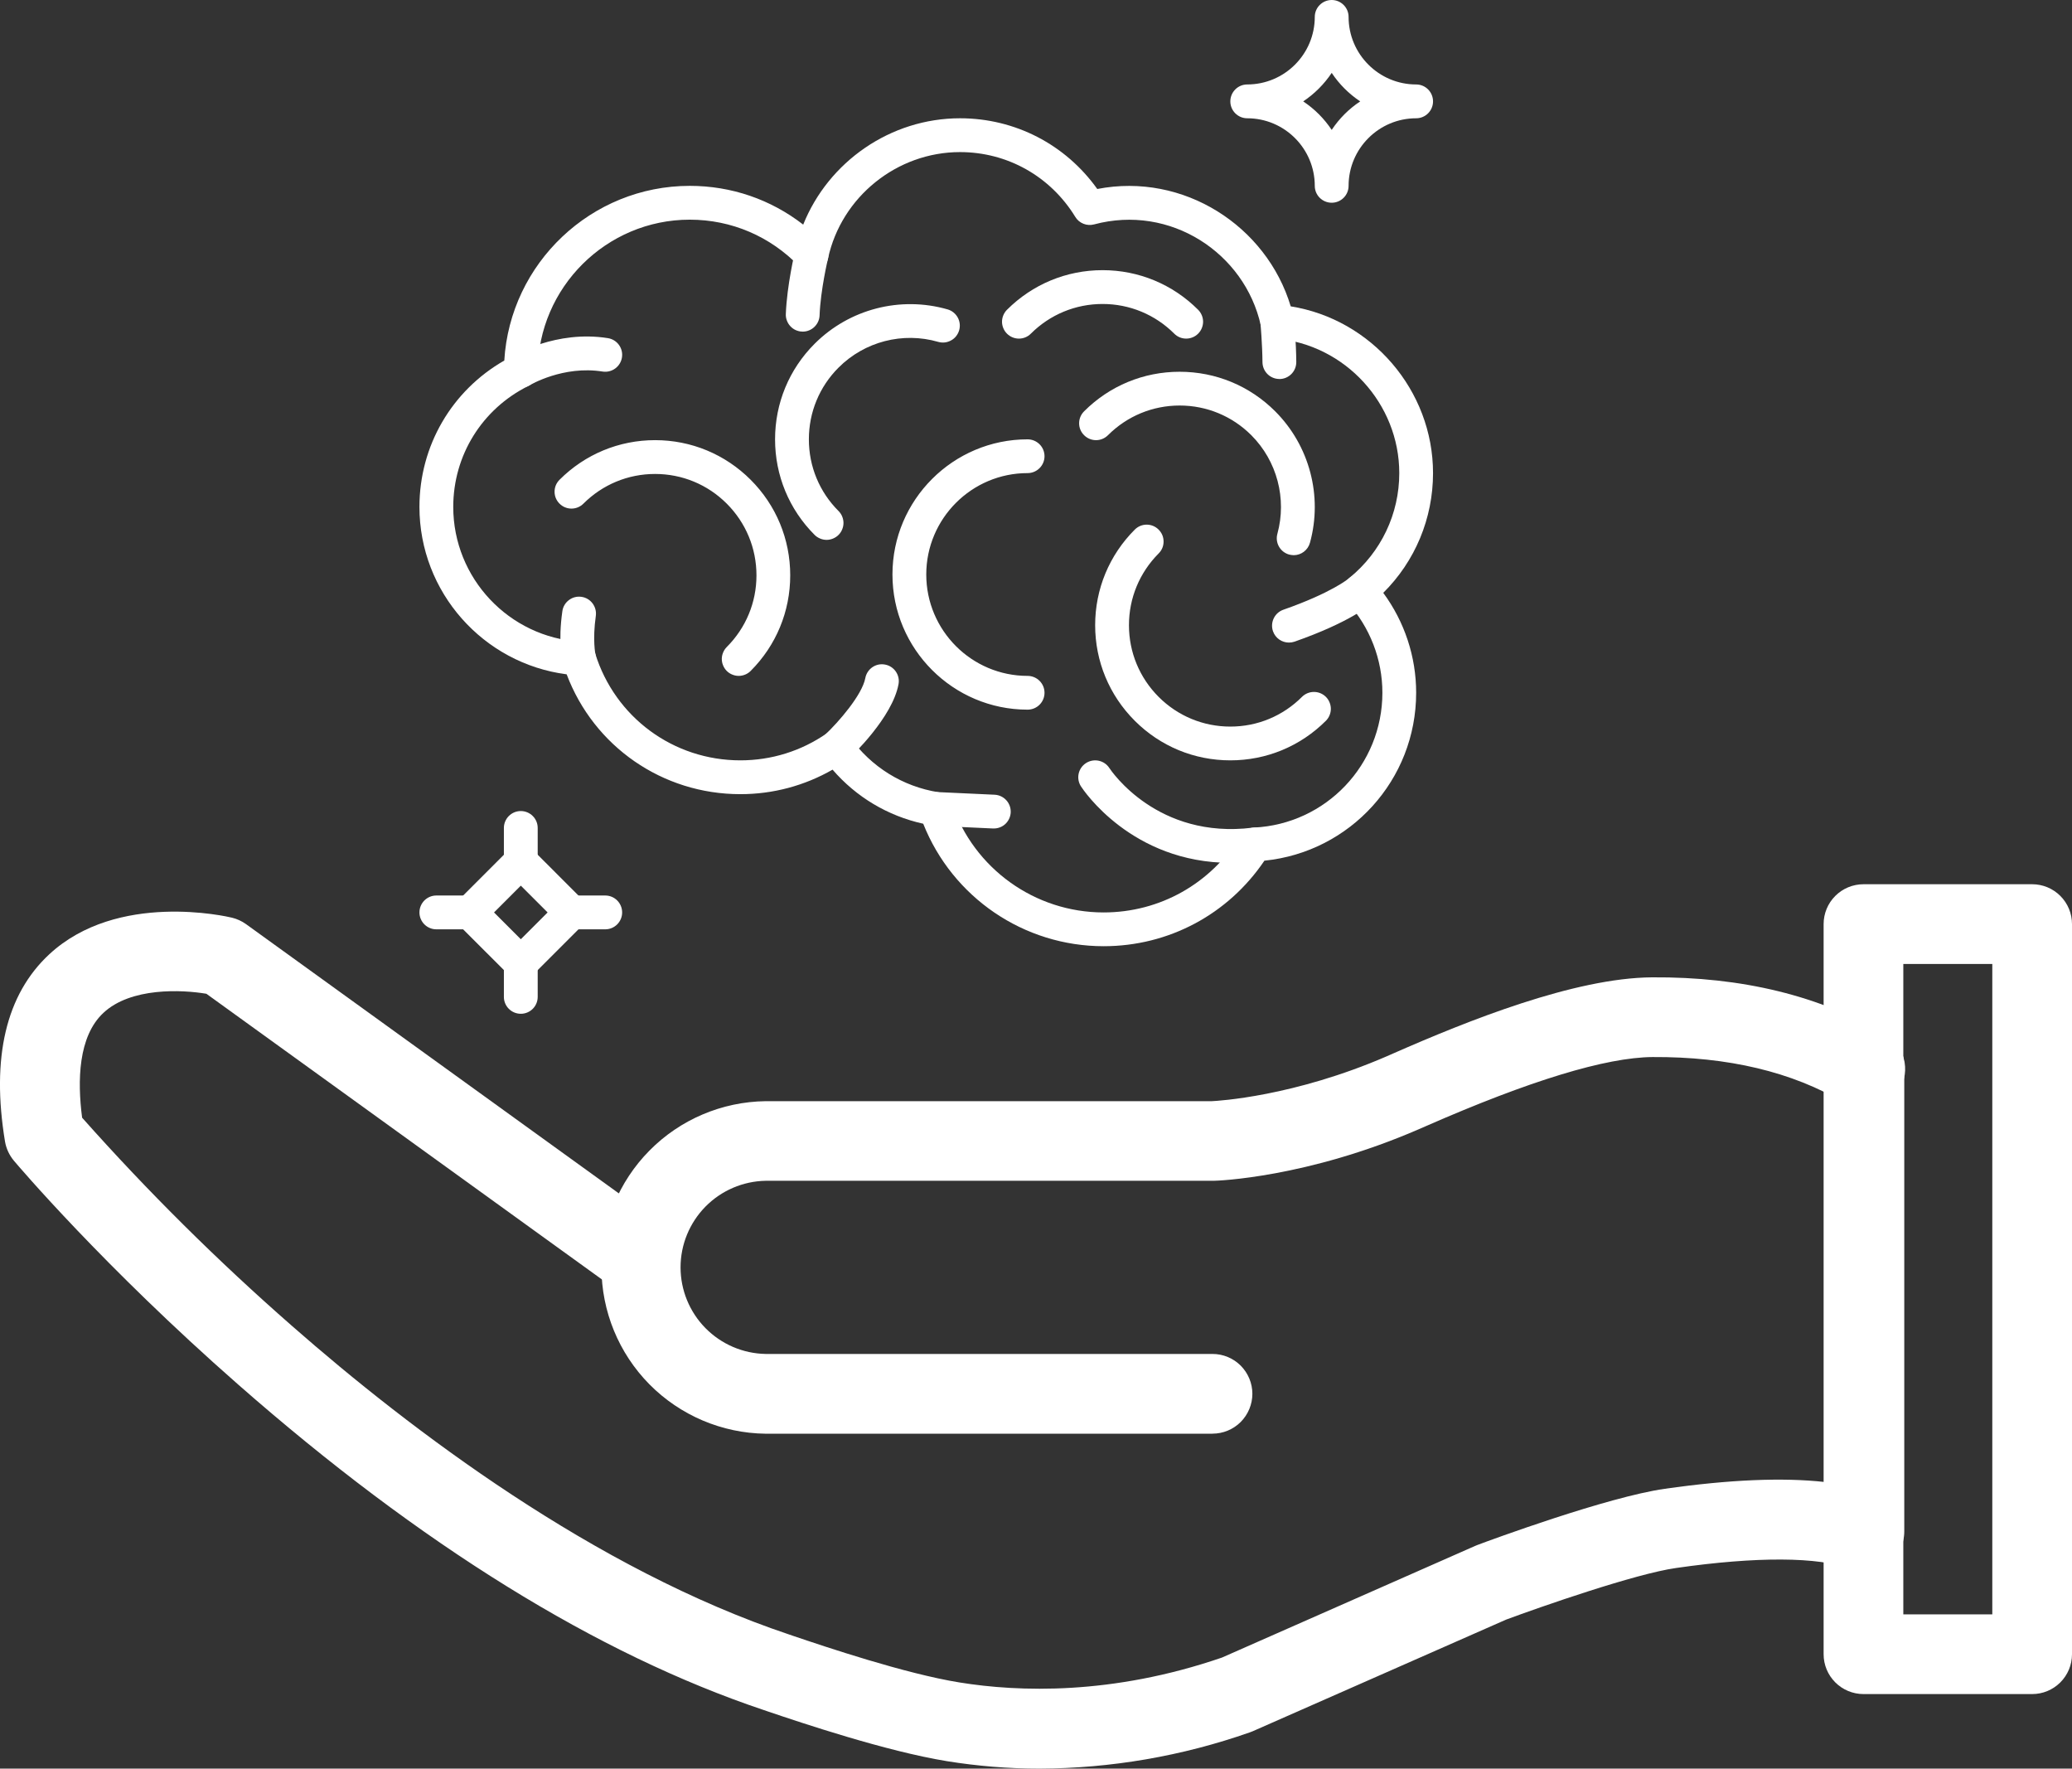 <?xml version="1.0" encoding="UTF-8"?> <svg xmlns="http://www.w3.org/2000/svg" viewBox="0 0 41.001 34.991" fill="none"><rect x="0" y="0" width="41.001" height="34.991" fill="#333333" stroke="none"/> <path d="M23.993 28.365H15.151C14.286 28.355 13.459 28.003 12.851 27.388C12.243 26.772 11.902 25.941 11.902 25.076C11.902 24.21 12.243 23.379 12.851 22.764C13.459 22.148 14.286 21.797 15.151 21.786H23.979C24.095 21.781 25.598 21.697 27.446 20.896L27.578 20.838C29.037 20.197 31.154 19.346 32.692 19.336C34.472 19.323 36.023 19.703 37.297 20.461C37.388 20.512 37.469 20.582 37.533 20.665C37.598 20.748 37.645 20.843 37.672 20.945C37.7 21.047 37.706 21.153 37.692 21.257C37.677 21.361 37.642 21.461 37.588 21.552C37.534 21.642 37.463 21.721 37.378 21.783C37.294 21.846 37.197 21.89 37.095 21.915C36.993 21.94 36.886 21.944 36.783 21.926C36.679 21.909 36.58 21.872 36.49 21.816C35.467 21.207 34.191 20.904 32.702 20.913C31.78 20.919 30.269 21.379 28.211 22.282L28.073 22.342C25.861 23.301 24.089 23.361 24.015 23.361H15.151C14.702 23.369 14.274 23.553 13.959 23.873C13.644 24.194 13.467 24.625 13.467 25.074C13.467 25.523 13.644 25.955 13.959 26.275C14.274 26.595 14.702 26.779 15.151 26.787H23.993C24.202 26.787 24.403 26.87 24.551 27.018C24.698 27.166 24.782 27.366 24.782 27.575C24.782 27.784 24.698 27.985 24.551 28.133C24.403 28.281 24.202 28.364 23.993 28.364V28.365Z" fill="white"></path> <path d="M20.569 34.991C19.955 34.991 19.341 34.941 18.735 34.843C17.526 34.646 15.847 34.08 15.215 33.867L15.116 33.833C11.822 32.729 8.322 30.561 4.714 27.393C2.041 25.048 0.346 23.048 0.275 22.964C0.184 22.855 0.123 22.724 0.099 22.584C-0.175 20.921 0.119 19.676 0.973 18.882C2.323 17.627 4.499 18.133 4.591 18.156C4.69 18.18 4.784 18.223 4.868 18.283L13.115 24.238C13.199 24.299 13.27 24.375 13.325 24.463C13.379 24.552 13.416 24.65 13.432 24.752C13.449 24.854 13.445 24.958 13.421 25.059C13.397 25.16 13.353 25.255 13.293 25.339C13.232 25.423 13.156 25.494 13.067 25.548C12.979 25.603 12.881 25.639 12.779 25.656C12.677 25.672 12.572 25.668 12.472 25.644C12.371 25.621 12.276 25.577 12.192 25.516L4.084 19.661C3.598 19.579 2.588 19.531 2.045 20.04C1.546 20.506 1.53 21.386 1.625 22.113C2.92 23.57 4.306 24.944 5.773 26.228C8.139 28.304 11.77 31.05 15.617 32.338L15.719 32.373C16.317 32.575 17.907 33.112 18.986 33.286C20.155 33.475 22.002 33.542 24.18 32.794L29.19 30.585C29.205 30.578 29.219 30.572 29.234 30.567C29.494 30.468 31.81 29.616 32.942 29.455C34.217 29.273 35.275 29.228 36.105 29.32V21.091C36.105 20.882 36.188 20.681 36.336 20.533C36.483 20.385 36.684 20.302 36.893 20.302C37.102 20.302 37.303 20.385 37.451 20.533C37.598 20.681 37.682 20.882 37.682 21.091V30.299C37.682 30.427 37.651 30.553 37.592 30.666C37.533 30.779 37.447 30.876 37.342 30.949C37.237 31.022 37.115 31.068 36.988 31.084C36.861 31.099 36.733 31.083 36.613 31.038C35.986 30.8 34.762 30.792 33.164 31.022C32.355 31.137 30.485 31.79 29.803 32.043L24.788 34.252C24.768 34.26 24.748 34.268 24.728 34.275C23.391 34.744 21.985 34.986 20.569 34.991Z" fill="white"></path> <path d="M40.213 33.516H36.875C36.666 33.516 36.465 33.433 36.317 33.285C36.169 33.137 36.086 32.937 36.086 32.728V18.282C36.086 18.073 36.169 17.873 36.317 17.725C36.465 17.577 36.666 17.494 36.875 17.494H40.213C40.422 17.494 40.622 17.577 40.77 17.725C40.918 17.873 41.001 18.073 41.001 18.282V32.728C41.001 32.937 40.918 33.137 40.77 33.285C40.622 33.433 40.422 33.516 40.213 33.516ZM37.663 31.939H39.424V19.071H37.663V31.939Z" fill="white"></path> <path d="M20.334 13.372C19.228 13.372 18.329 12.472 18.329 11.366C18.329 10.26 19.228 9.36 20.334 9.36C20.519 9.36 20.669 9.21 20.669 9.026C20.669 8.841 20.519 8.692 20.334 8.692C18.86 8.692 17.66 9.891 17.66 11.366C17.66 12.841 18.86 14.04 20.334 14.04C20.519 14.04 20.669 13.891 20.669 13.706C20.669 13.522 20.519 13.372 20.334 13.372ZM18.751 6.121C17.816 5.853 16.808 6.113 16.12 6.801C15.615 7.306 15.337 7.977 15.337 8.692C15.337 9.406 15.615 10.078 16.12 10.583C16.151 10.614 16.188 10.638 16.229 10.655C16.269 10.672 16.313 10.681 16.357 10.681C16.4 10.681 16.444 10.672 16.484 10.655C16.525 10.638 16.562 10.614 16.593 10.583C16.624 10.552 16.649 10.515 16.665 10.474C16.682 10.434 16.691 10.39 16.691 10.346C16.691 10.303 16.682 10.259 16.665 10.218C16.649 10.178 16.624 10.141 16.593 10.11C16.214 9.731 16.006 9.228 16.006 8.692C16.006 8.156 16.214 7.652 16.593 7.273C17.108 6.757 17.865 6.561 18.566 6.764C18.608 6.776 18.653 6.78 18.696 6.775C18.74 6.77 18.782 6.756 18.82 6.735C18.859 6.714 18.893 6.685 18.92 6.651C18.947 6.616 18.968 6.577 18.98 6.534C19.031 6.357 18.928 6.172 18.751 6.121ZM26.237 13.787C26.106 13.657 25.895 13.657 25.764 13.787C25.385 14.166 24.882 14.375 24.346 14.375C23.81 14.375 23.306 14.166 22.927 13.787C22.549 13.408 22.34 12.905 22.34 12.369C22.34 11.833 22.549 11.33 22.927 10.95C22.958 10.919 22.983 10.883 23 10.842C23.017 10.802 23.025 10.758 23.025 10.714C23.025 10.67 23.017 10.627 23 10.586C22.983 10.546 22.958 10.509 22.927 10.478C22.797 10.347 22.585 10.347 22.455 10.478C21.95 10.983 21.671 11.655 21.671 12.369C21.671 13.083 21.95 13.755 22.455 14.26C22.96 14.765 23.631 15.043 24.346 15.043C25.06 15.043 25.732 14.765 26.237 14.26C26.268 14.229 26.293 14.192 26.309 14.152C26.326 14.111 26.335 14.068 26.335 14.024C26.335 13.98 26.326 13.936 26.309 13.896C26.293 13.855 26.268 13.818 26.237 13.787ZM25.234 8.138C24.729 7.633 24.057 7.355 23.343 7.355C22.628 7.355 21.957 7.633 21.452 8.138C21.321 8.269 21.321 8.48 21.452 8.61C21.583 8.741 21.794 8.741 21.925 8.61C22.304 8.232 22.807 8.023 23.343 8.023C23.879 8.023 24.382 8.232 24.761 8.61C25.27 9.119 25.467 9.866 25.277 10.561C25.228 10.739 25.333 10.923 25.511 10.972C25.54 10.979 25.57 10.983 25.6 10.984C25.747 10.984 25.881 10.886 25.922 10.737C26.176 9.812 25.912 8.816 25.234 8.138ZM23.709 6.129C23.204 5.624 22.532 5.345 21.818 5.345C21.103 5.345 20.432 5.624 19.926 6.129C19.895 6.16 19.871 6.197 19.854 6.237C19.837 6.278 19.828 6.321 19.828 6.365C19.828 6.409 19.837 6.452 19.854 6.493C19.871 6.534 19.895 6.57 19.926 6.601C20.057 6.732 20.269 6.732 20.399 6.601C20.778 6.223 21.282 6.014 21.818 6.014C22.353 6.014 22.857 6.223 23.236 6.601C23.301 6.667 23.387 6.699 23.472 6.699C23.558 6.699 23.643 6.667 23.709 6.601C23.74 6.57 23.764 6.534 23.781 6.493C23.798 6.452 23.807 6.409 23.807 6.365C23.807 6.321 23.798 6.278 23.781 6.237C23.764 6.197 23.74 6.16 23.709 6.129ZM14.854 9.492C14.349 8.987 13.677 8.708 12.963 8.708C12.249 8.708 11.577 8.987 11.072 9.492C11.041 9.523 11.016 9.56 10.999 9.6C10.982 9.641 10.974 9.684 10.974 9.728C10.974 9.772 10.982 9.815 10.999 9.856C11.016 9.897 11.041 9.933 11.072 9.964C11.202 10.095 11.414 10.095 11.545 9.964C11.924 9.586 12.427 9.377 12.963 9.377C13.499 9.377 14.003 9.586 14.381 9.964C14.76 10.343 14.969 10.847 14.969 11.383C14.969 11.919 14.76 12.422 14.381 12.801C14.35 12.832 14.326 12.869 14.309 12.91C14.292 12.95 14.283 12.994 14.283 13.037C14.283 13.081 14.292 13.125 14.309 13.165C14.326 13.206 14.35 13.243 14.381 13.274C14.412 13.305 14.449 13.33 14.49 13.346C14.53 13.363 14.574 13.372 14.618 13.372C14.662 13.372 14.705 13.363 14.746 13.346C14.786 13.33 14.823 13.305 14.854 13.274C15.359 12.769 15.637 12.097 15.637 11.383C15.637 10.668 15.359 9.997 14.854 9.492Z" fill="white"></path> <path d="M28.357 9.36C28.357 7.721 27.138 6.316 25.541 6.061C25.063 4.471 23.422 3.407 21.713 3.739C21.085 2.859 20.087 2.34 18.997 2.34C17.623 2.34 16.394 3.198 15.894 4.444C15.253 3.946 14.473 3.677 13.649 3.677C11.7 3.677 10.094 5.209 9.979 7.133C8.938 7.729 8.3 8.821 8.3 10.029C8.3 11.715 9.562 13.128 11.213 13.341C11.752 14.768 13.107 15.712 14.651 15.712C15.296 15.712 15.92 15.545 16.475 15.227C16.944 15.77 17.567 16.142 18.269 16.297C18.848 17.755 20.259 18.72 21.839 18.72C23.125 18.72 24.302 18.091 25.02 17.028C26.718 16.857 28.023 15.43 28.023 13.706C28.023 12.992 27.794 12.302 27.372 11.729C28.002 11.104 28.357 10.258 28.357 9.36ZM24.813 16.373C24.758 16.376 24.705 16.392 24.659 16.42C24.612 16.447 24.572 16.486 24.544 16.533C23.96 17.484 22.949 18.052 21.839 18.052C20.479 18.052 19.272 17.186 18.834 15.897C18.814 15.839 18.779 15.788 18.733 15.749C18.687 15.71 18.63 15.684 18.57 15.674C17.862 15.56 17.241 15.175 16.822 14.59C16.791 14.546 16.751 14.511 16.703 14.487C16.656 14.462 16.603 14.45 16.55 14.45C16.482 14.45 16.416 14.47 16.36 14.509C15.856 14.859 15.264 15.043 14.651 15.043C13.326 15.043 12.171 14.193 11.778 12.929C11.758 12.864 11.718 12.807 11.665 12.765C11.612 12.723 11.547 12.699 11.479 12.695C10.071 12.609 8.969 11.438 8.969 10.029C8.969 9.009 9.538 8.092 10.455 7.636C10.511 7.608 10.558 7.566 10.59 7.513C10.623 7.461 10.641 7.4 10.641 7.338C10.65 5.688 11.999 4.346 13.649 4.346C14.473 4.346 15.243 4.675 15.818 5.273C15.86 5.317 15.913 5.348 15.971 5.364C16.03 5.38 16.091 5.38 16.15 5.364C16.208 5.347 16.261 5.315 16.302 5.271C16.344 5.227 16.372 5.172 16.385 5.113C16.65 3.894 17.749 3.009 18.997 3.009C19.934 3.009 20.786 3.488 21.278 4.291C21.315 4.353 21.372 4.4 21.439 4.427C21.506 4.454 21.579 4.458 21.649 4.44C23.159 4.035 24.63 5.005 24.949 6.438C24.964 6.507 25.001 6.57 25.055 6.617C25.109 6.663 25.176 6.692 25.246 6.698C26.616 6.816 27.689 7.985 27.689 9.36C27.689 10.168 27.329 10.923 26.701 11.434C26.666 11.463 26.637 11.498 26.616 11.538C26.595 11.579 26.582 11.623 26.579 11.668C26.575 11.713 26.581 11.759 26.596 11.802C26.611 11.844 26.634 11.884 26.664 11.918C27.109 12.411 27.355 13.046 27.355 13.706C27.354 15.132 26.238 16.304 24.813 16.373Z" fill="white"></path> <path d="M25.161 16.666C25.138 16.483 24.971 16.351 24.788 16.375C22.907 16.609 21.993 15.257 21.952 15.195C21.852 15.041 21.645 14.997 21.49 15.097C21.335 15.197 21.29 15.404 21.391 15.559C21.434 15.625 22.392 17.071 24.352 17.071C24.518 17.071 24.691 17.061 24.87 17.039C24.914 17.033 24.956 17.019 24.994 16.998C25.032 16.976 25.066 16.947 25.093 16.912C25.12 16.878 25.14 16.838 25.151 16.796C25.163 16.754 25.166 16.709 25.161 16.666ZM16.136 4.717C15.957 4.673 15.777 4.784 15.734 4.964C15.727 4.991 15.572 5.644 15.55 6.213C15.548 6.257 15.555 6.301 15.571 6.342C15.586 6.383 15.609 6.421 15.639 6.453C15.669 6.486 15.704 6.512 15.744 6.53C15.784 6.548 15.827 6.559 15.871 6.56C15.876 6.561 15.88 6.561 15.884 6.561C15.971 6.561 16.054 6.527 16.116 6.467C16.178 6.407 16.215 6.326 16.218 6.239C16.237 5.736 16.382 5.126 16.384 5.12C16.427 4.94 16.316 4.76 16.136 4.717ZM12.03 6.69C11 6.526 10.167 7.03 10.132 7.052C9.975 7.148 9.926 7.353 10.022 7.51C10.085 7.613 10.195 7.67 10.308 7.67C10.369 7.67 10.429 7.653 10.481 7.622C10.487 7.618 11.146 7.226 11.925 7.351C12.107 7.379 12.278 7.255 12.307 7.073C12.337 6.891 12.212 6.719 12.03 6.69ZM25.608 6.335C25.591 6.151 25.43 6.018 25.245 6.032C25.061 6.049 24.926 6.211 24.942 6.395C24.943 6.4 24.979 6.805 24.982 7.167C24.983 7.255 25.019 7.339 25.081 7.401C25.144 7.463 25.228 7.498 25.316 7.498C25.317 7.498 25.319 7.498 25.32 7.499C25.504 7.497 25.653 7.346 25.651 7.161C25.648 6.773 25.61 6.353 25.608 6.335ZM17.513 13.148C17.331 13.113 17.157 13.234 17.123 13.415C17.061 13.746 16.599 14.281 16.323 14.54C16.188 14.666 16.181 14.878 16.307 15.012C16.338 15.046 16.376 15.073 16.418 15.091C16.46 15.109 16.505 15.119 16.551 15.118C16.636 15.118 16.717 15.086 16.779 15.029C16.869 14.945 17.659 14.191 17.78 13.537C17.814 13.356 17.694 13.181 17.513 13.148ZM19.681 15.723L18.533 15.67C18.347 15.668 18.192 15.805 18.183 15.989C18.175 16.174 18.317 16.33 18.502 16.338L19.65 16.391C19.656 16.391 19.661 16.391 19.666 16.391C19.752 16.391 19.835 16.358 19.897 16.299C19.959 16.239 19.996 16.158 20 16.073C20.008 15.888 19.866 15.732 19.681 15.723ZM11.79 12.185C11.815 12.003 11.688 11.833 11.506 11.808C11.418 11.795 11.329 11.818 11.258 11.872C11.187 11.925 11.14 12.004 11.128 12.092C11.041 12.703 11.124 13.068 11.134 13.108C11.171 13.26 11.307 13.361 11.457 13.361C11.483 13.361 11.509 13.358 11.535 13.352C11.714 13.31 11.824 13.13 11.784 12.951C11.783 12.948 11.722 12.667 11.79 12.185ZM27.162 11.475C27.041 11.337 26.83 11.324 26.691 11.443C26.688 11.446 26.353 11.728 25.395 12.063C25.221 12.124 25.13 12.315 25.19 12.489C25.238 12.627 25.368 12.713 25.506 12.713C25.542 12.713 25.58 12.707 25.616 12.695C26.706 12.313 27.095 11.979 27.136 11.942C27.272 11.82 27.283 11.612 27.162 11.475ZM10.306 16.576L8.83 18.052L10.306 19.527L11.781 18.052L10.306 16.576ZM9.776 18.052L10.306 17.522L10.836 18.052L10.306 18.582L9.776 18.052Z" fill="white"></path> <path d="M10.306 16.046C10.217 16.046 10.132 16.081 10.069 16.144C10.007 16.206 9.971 16.291 9.971 16.38V17.049C9.971 17.233 10.121 17.383 10.306 17.383C10.49 17.383 10.64 17.233 10.64 17.049V16.38C10.64 16.291 10.605 16.206 10.542 16.144C10.479 16.081 10.394 16.046 10.306 16.046ZM11.977 17.717H11.309C11.124 17.717 10.974 17.867 10.974 18.052C10.974 18.236 11.124 18.386 11.309 18.386H11.977C12.162 18.386 12.311 18.236 12.311 18.052C12.311 17.867 12.162 17.717 11.977 17.717ZM10.306 18.72C10.217 18.72 10.132 18.755 10.069 18.818C10.007 18.881 9.971 18.966 9.971 19.054V19.723C9.971 19.908 10.121 20.057 10.306 20.057C10.49 20.057 10.64 19.908 10.64 19.723V19.054C10.64 18.966 10.605 18.881 10.542 18.818C10.479 18.755 10.394 18.72 10.306 18.72ZM9.303 17.717H8.634C8.45 17.717 8.3 17.867 8.3 18.052C8.3 18.236 8.45 18.386 8.634 18.386H9.303C9.487 18.386 9.637 18.236 9.637 18.052C9.637 17.867 9.487 17.717 9.303 17.717ZM28.023 1.671C27.286 1.671 26.686 1.072 26.686 0.334C26.686 0.15 26.536 0 26.352 0C26.167 0 26.017 0.15 26.017 0.334C26.017 1.072 25.418 1.671 24.68 1.671C24.496 1.671 24.346 1.821 24.346 2.006C24.346 2.19 24.496 2.34 24.68 2.34C25.418 2.34 26.017 2.94 26.017 3.677C26.017 3.862 26.167 4.011 26.352 4.011C26.536 4.011 26.686 3.862 26.686 3.677C26.686 2.94 27.286 2.34 28.023 2.34C28.208 2.34 28.357 2.19 28.357 2.006C28.357 1.821 28.208 1.671 28.023 1.671ZM26.352 2.57C26.203 2.346 26.011 2.154 25.788 2.006C26.011 1.857 26.203 1.665 26.352 1.442C26.5 1.665 26.692 1.857 26.916 2.006C26.692 2.154 26.5 2.346 26.352 2.57Z" fill="white"></path> </svg> 